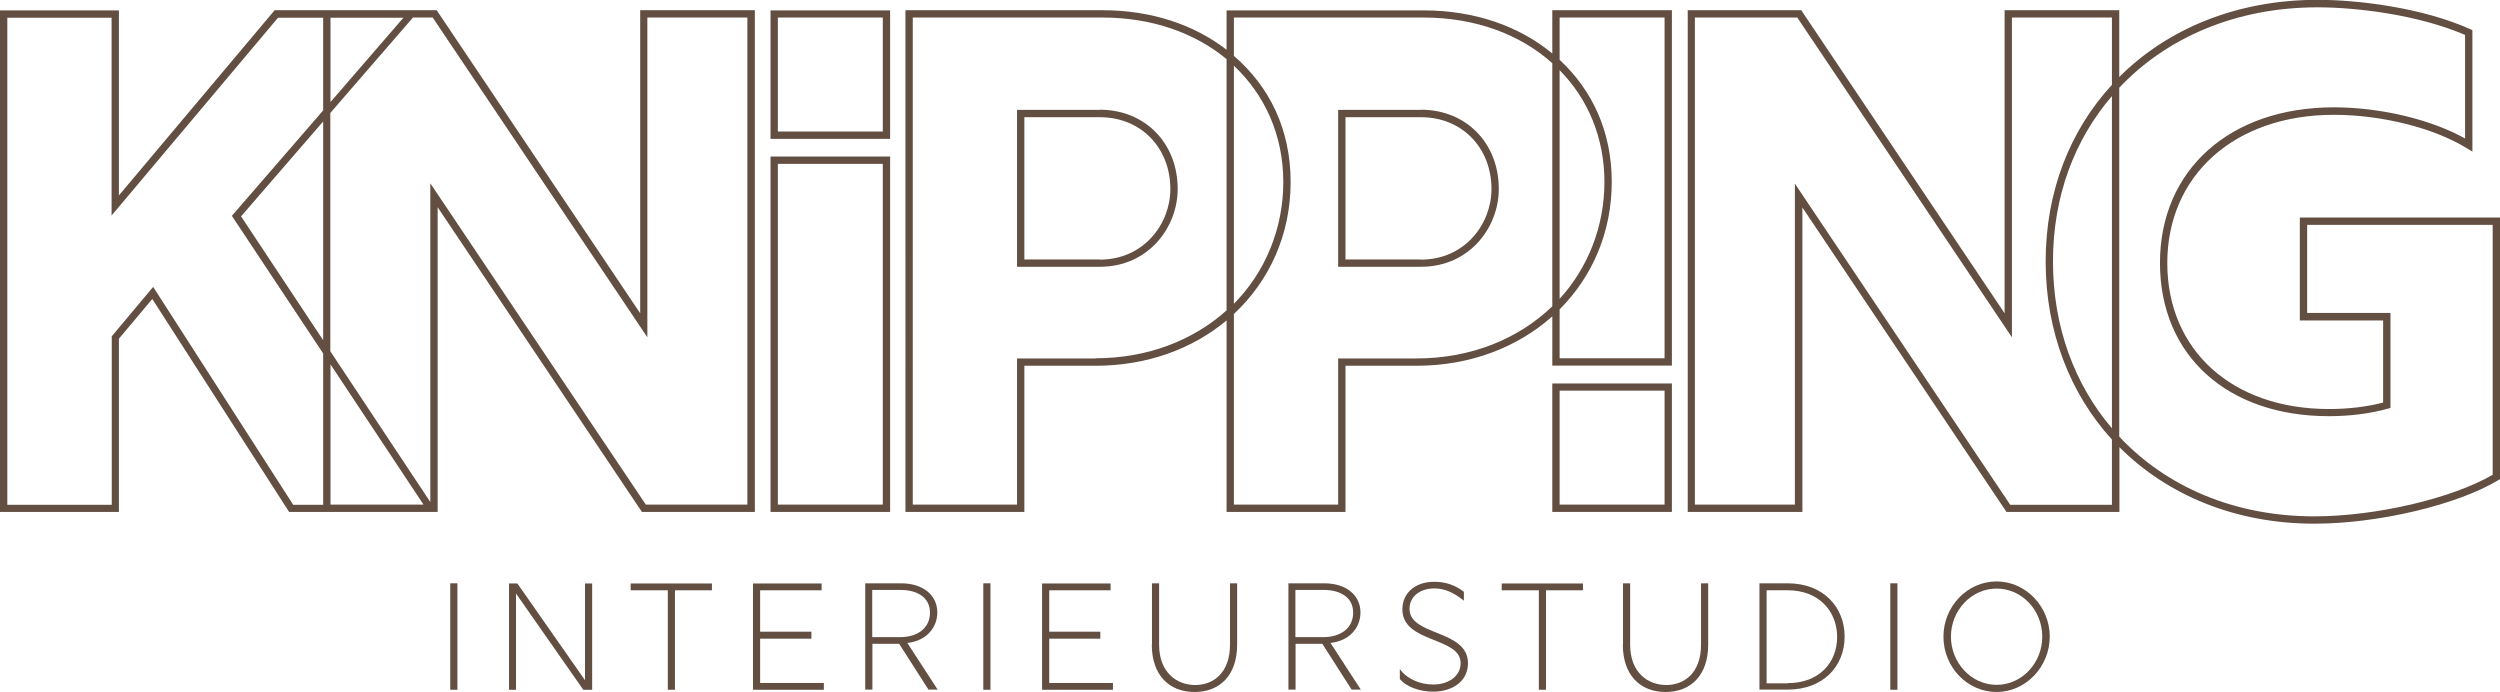 <?xml version="1.0" encoding="UTF-8"?>
<svg xmlns="http://www.w3.org/2000/svg" id="Laag_2" viewBox="0 0 146.75 40.62">
  <defs>
    <style>.cls-1{fill:#634e42;}</style>
  </defs>
  <g id="Laag_1-2">
    <g>
      <path class="cls-1" d="M51.82,29.62h-6.16V9.62h6.16V29.62Zm.43-20.43h-7.02V30.05h7.02V9.19Z"></path>
      <path class="cls-1" d="M51.82,7.72h-6.16V1.03h6.16V7.72Zm.43-7.11h-7.02v7.54h7.02V.6Z"></path>
      <path class="cls-1" d="M91.55,22.93h6.16v6.69h-6.16v-6.69Zm-.43,7.12h7.02v-7.54h-7.02v7.54Z"></path>
      <g>
        <path class="cls-1" d="M64.56,15.23h-4.43V6.88h4.43c2.4,0,4.14,1.78,4.14,4.22,0,2.03-1.55,4.14-4.14,4.14m0-8.79h-4.86V15.66h4.86c2.86,0,4.57-2.32,4.57-4.57,0-2.69-1.92-4.65-4.57-4.65"></path>
        <path class="cls-1" d="M83.41,15.23h-4.43V6.88h4.43c2.4,0,4.14,1.78,4.14,4.22,0,2.03-1.55,4.14-4.14,4.14m0-8.79h-4.86V15.66h4.86c2.86,0,4.57-2.32,4.57-4.57,0-2.69-1.92-4.65-4.57-4.65"></path>
        <path class="cls-1" d="M97.71,1.03V21.03h-6.16v-2.87c1.91-1.91,3.06-4.52,3.06-7.48s-1.14-5.38-3.06-7.17V1.03h6.16Zm-14.55,20.01h-4.61v8.58h-6.12v-11.19c2.07-1.93,3.33-4.64,3.33-7.74s-1.24-5.61-3.33-7.41V1.03h11.14c3.04,0,5.67,.99,7.55,2.68v14.27c-1.98,1.91-4.77,3.06-7.96,3.06M72.43,3.86c1.82,1.71,2.9,4.08,2.9,6.83s-1.08,5.31-2.9,7.14V3.86Zm-8.12,17.18h-4.61v8.58h-6.12V1.03h11.14c2.9,0,5.42,.9,7.28,2.44v14.75c-1.96,1.76-4.64,2.81-7.69,2.81M91.55,4.12c1.66,1.68,2.63,3.96,2.63,6.57s-.98,5.05-2.63,6.85V4.12Zm-.43-.98c-1.93-1.6-4.55-2.53-7.55-2.53h-11.57V2.92c-1.9-1.47-4.41-2.32-7.28-2.32h-11.57V30.05h6.98v-8.58h4.18c3.02,0,5.69-.99,7.69-2.66v11.24h6.98v-8.58h4.18c3.15,0,5.93-1.09,7.96-2.9v2.89h7.02V.6h-7.02V3.13Z"></path>
        <path class="cls-1" d="M146.32,27.87c-2.39,1.39-6.86,2.44-10.48,2.44-4.69,0-8.7-1.75-11.44-4.68V5.15c2.78-2.95,6.86-4.72,11.64-4.72,2.28,0,5.89,.43,8.66,1.62v6.08c-2-1.12-4.97-1.83-7.7-1.83-6.1,0-10.21,3.67-10.21,9.13s3.98,9,9.91,9c1.25,0,2.42-.15,3.46-.44l.16-.04v-5.58h-4.89v-5.17h10.89v14.67ZM123.97,5.63V25.14c-2.19-2.57-3.46-5.95-3.46-9.79s1.27-7.16,3.46-9.71m0,23.99h-5.97l-12.64-18.85V29.62h-5.87V1.03h6.01l12.6,18.77V1.03h5.87v3.95c-2.46,2.67-3.89,6.26-3.89,10.37s1.44,7.77,3.89,10.45v3.82Zm11.03-16.85v6.03h4.89v4.82c-.95,.25-2.05,.38-3.18,.38-5.67,0-9.49-3.44-9.49-8.57s3.93-8.7,9.78-8.7c2.81,0,5.87,.77,7.8,1.96l.33,.2V1.77l-.13-.06c-2.84-1.27-6.6-1.72-8.96-1.72-4.73,0-8.8,1.69-11.64,4.53V.6h-6.73V18.39L105.8,.7l-.06-.1h-6.67V30.05h6.73V12.18l11.98,17.87h6.63v-3.8c2.81,2.81,6.8,4.49,11.44,4.49,3.74,0,8.39-1.1,10.81-2.56l.1-.06V12.77h-11.74Z"></path>
      </g>
      <path class="cls-1" d="M43.88,29.62h-5.97L25.26,10.76V29.47l-5.87-8.85V6.63L24.24,1.03h1.16l12.6,18.77V1.03h5.87V29.62Zm-24.48,0v-8.23l5.46,8.23h-5.46Zm-.43-23.14l-5.36,6.19,5.36,8.08v8.88h-1.76l-8.22-12.79-2.43,2.9v9.89H.43V1.04H6.55V12.65L16.32,1.04h2.65s0,5.44,0,5.44Zm0,13.49l-4.82-7.27,4.82-5.57v12.84Zm.43-18.93h4.28l-4.28,4.95V1.03Zm6.3,11.14l11.98,17.87h6.63V.6h-6.73V18.39L25.7,.7l-.06-.1h-9.52S6.98,11.47,6.98,11.47V.61H0V30.05H6.98v-10.17l1.96-2.33,8.03,12.5h8.72V12.17Z"></path>
      <rect class="cls-1" x="26.43" y="34.24" width=".42" height="6.25"></rect>
      <polygon class="cls-1" points="34.76 34.25 34.76 40.49 34.24 40.49 30.29 34.84 30.29 40.49 29.88 40.49 29.88 34.25 30.37 34.25 34.34 39.93 34.34 34.25 34.76 34.25"></polygon>
      <polygon class="cls-1" points="39.2 34.65 37.02 34.65 37.02 34.25 41.79 34.25 41.79 34.65 39.62 34.65 39.62 40.49 39.2 40.49 39.2 34.65"></polygon>
      <polygon class="cls-1" points="44.2 34.25 48.23 34.25 48.23 34.65 44.62 34.65 44.62 37.08 47.63 37.08 47.63 37.49 44.62 37.49 44.62 40.09 48.36 40.09 48.36 40.49 44.2 40.49 44.2 34.25"></polygon>
      <path class="cls-1" d="M52.84,37.4c1.01,0,1.75-.52,1.75-1.44s-.79-1.33-1.72-1.33h-1.67v2.77h1.64Zm-2.06-3.16h2.11c1.32,0,2.13,.72,2.13,1.71,0,.88-.63,1.67-1.76,1.79l1.78,2.74h-.54l-1.72-2.69h-1.57v2.69h-.42v-6.25Z"></path>
      <rect class="cls-1" x="57.72" y="34.24" width=".42" height="6.25"></rect>
      <polygon class="cls-1" points="61.17 34.25 65.19 34.25 65.19 34.65 61.59 34.65 61.59 37.08 64.59 37.08 64.59 37.49 61.59 37.49 61.59 40.09 65.33 40.09 65.33 40.49 61.17 40.49 61.17 34.25"></polygon>
      <g>
        <path class="cls-1" d="M67.62,37.84v-3.6h.42v3.61c0,1.62,1.03,2.36,2.12,2.36s2.04-.74,2.04-2.36v-3.61h.42v3.6c0,1.79-1.01,2.78-2.5,2.78s-2.51-.99-2.51-2.78"></path>
        <path class="cls-1" d="M77.68,37.4c1.01,0,1.75-.52,1.75-1.44s-.79-1.33-1.72-1.33h-1.67v2.77h1.64Zm-2.06-3.16h2.11c1.32,0,2.13,.72,2.13,1.71,0,.88-.63,1.67-1.76,1.79l1.78,2.74h-.54l-1.72-2.69h-1.57v2.69h-.42v-6.25Z"></path>
        <path class="cls-1" d="M82.17,39.87v-.6c.4,.58,1.2,.92,1.97,.91,.94,0,1.6-.53,1.6-1.25,0-1.57-3.42-1.16-3.42-3.16,0-.99,.79-1.62,1.86-1.62,.64,0,1.23,.18,1.75,.59v.52c-.54-.43-1.07-.72-1.73-.72-.78,0-1.46,.42-1.46,1.2,0,1.61,3.43,1.2,3.43,3.19,0,1.09-.95,1.67-2.04,1.67-.82,0-1.59-.3-1.95-.73"></path>
      </g>
      <polygon class="cls-1" points="90.33 34.65 88.15 34.65 88.15 34.25 92.92 34.25 92.92 34.65 90.75 34.65 90.75 40.49 90.33 40.49 90.33 34.65"></polygon>
      <g>
        <path class="cls-1" d="M95.27,37.84v-3.6h.42v3.61c0,1.62,1.03,2.36,2.12,2.36s2.04-.74,2.04-2.36v-3.61h.42v3.6c0,1.79-1.01,2.78-2.5,2.78s-2.51-.99-2.51-2.78"></path>
        <path class="cls-1" d="M104.94,40.1c1.86,0,2.9-1.22,2.9-2.71s-1.05-2.74-2.9-2.74h-1.24v5.46h1.24Zm-1.66-5.86h1.66c2.09,0,3.34,1.4,3.34,3.13s-1.25,3.11-3.34,3.11h-1.66v-6.25Z"></path>
      </g>
      <rect class="cls-1" x="110.96" y="34.24" width=".42" height="6.25"></rect>
      <path class="cls-1" d="M119.88,37.37c0-1.55-1.19-2.82-2.68-2.82s-2.68,1.29-2.68,2.82,1.19,2.83,2.68,2.83,2.68-1.28,2.68-2.83m-5.8,0c0-1.78,1.41-3.24,3.12-3.24s3.12,1.47,3.12,3.24-1.41,3.25-3.12,3.25-3.12-1.45-3.12-3.25"></path>
    </g>
  </g>
</svg>
